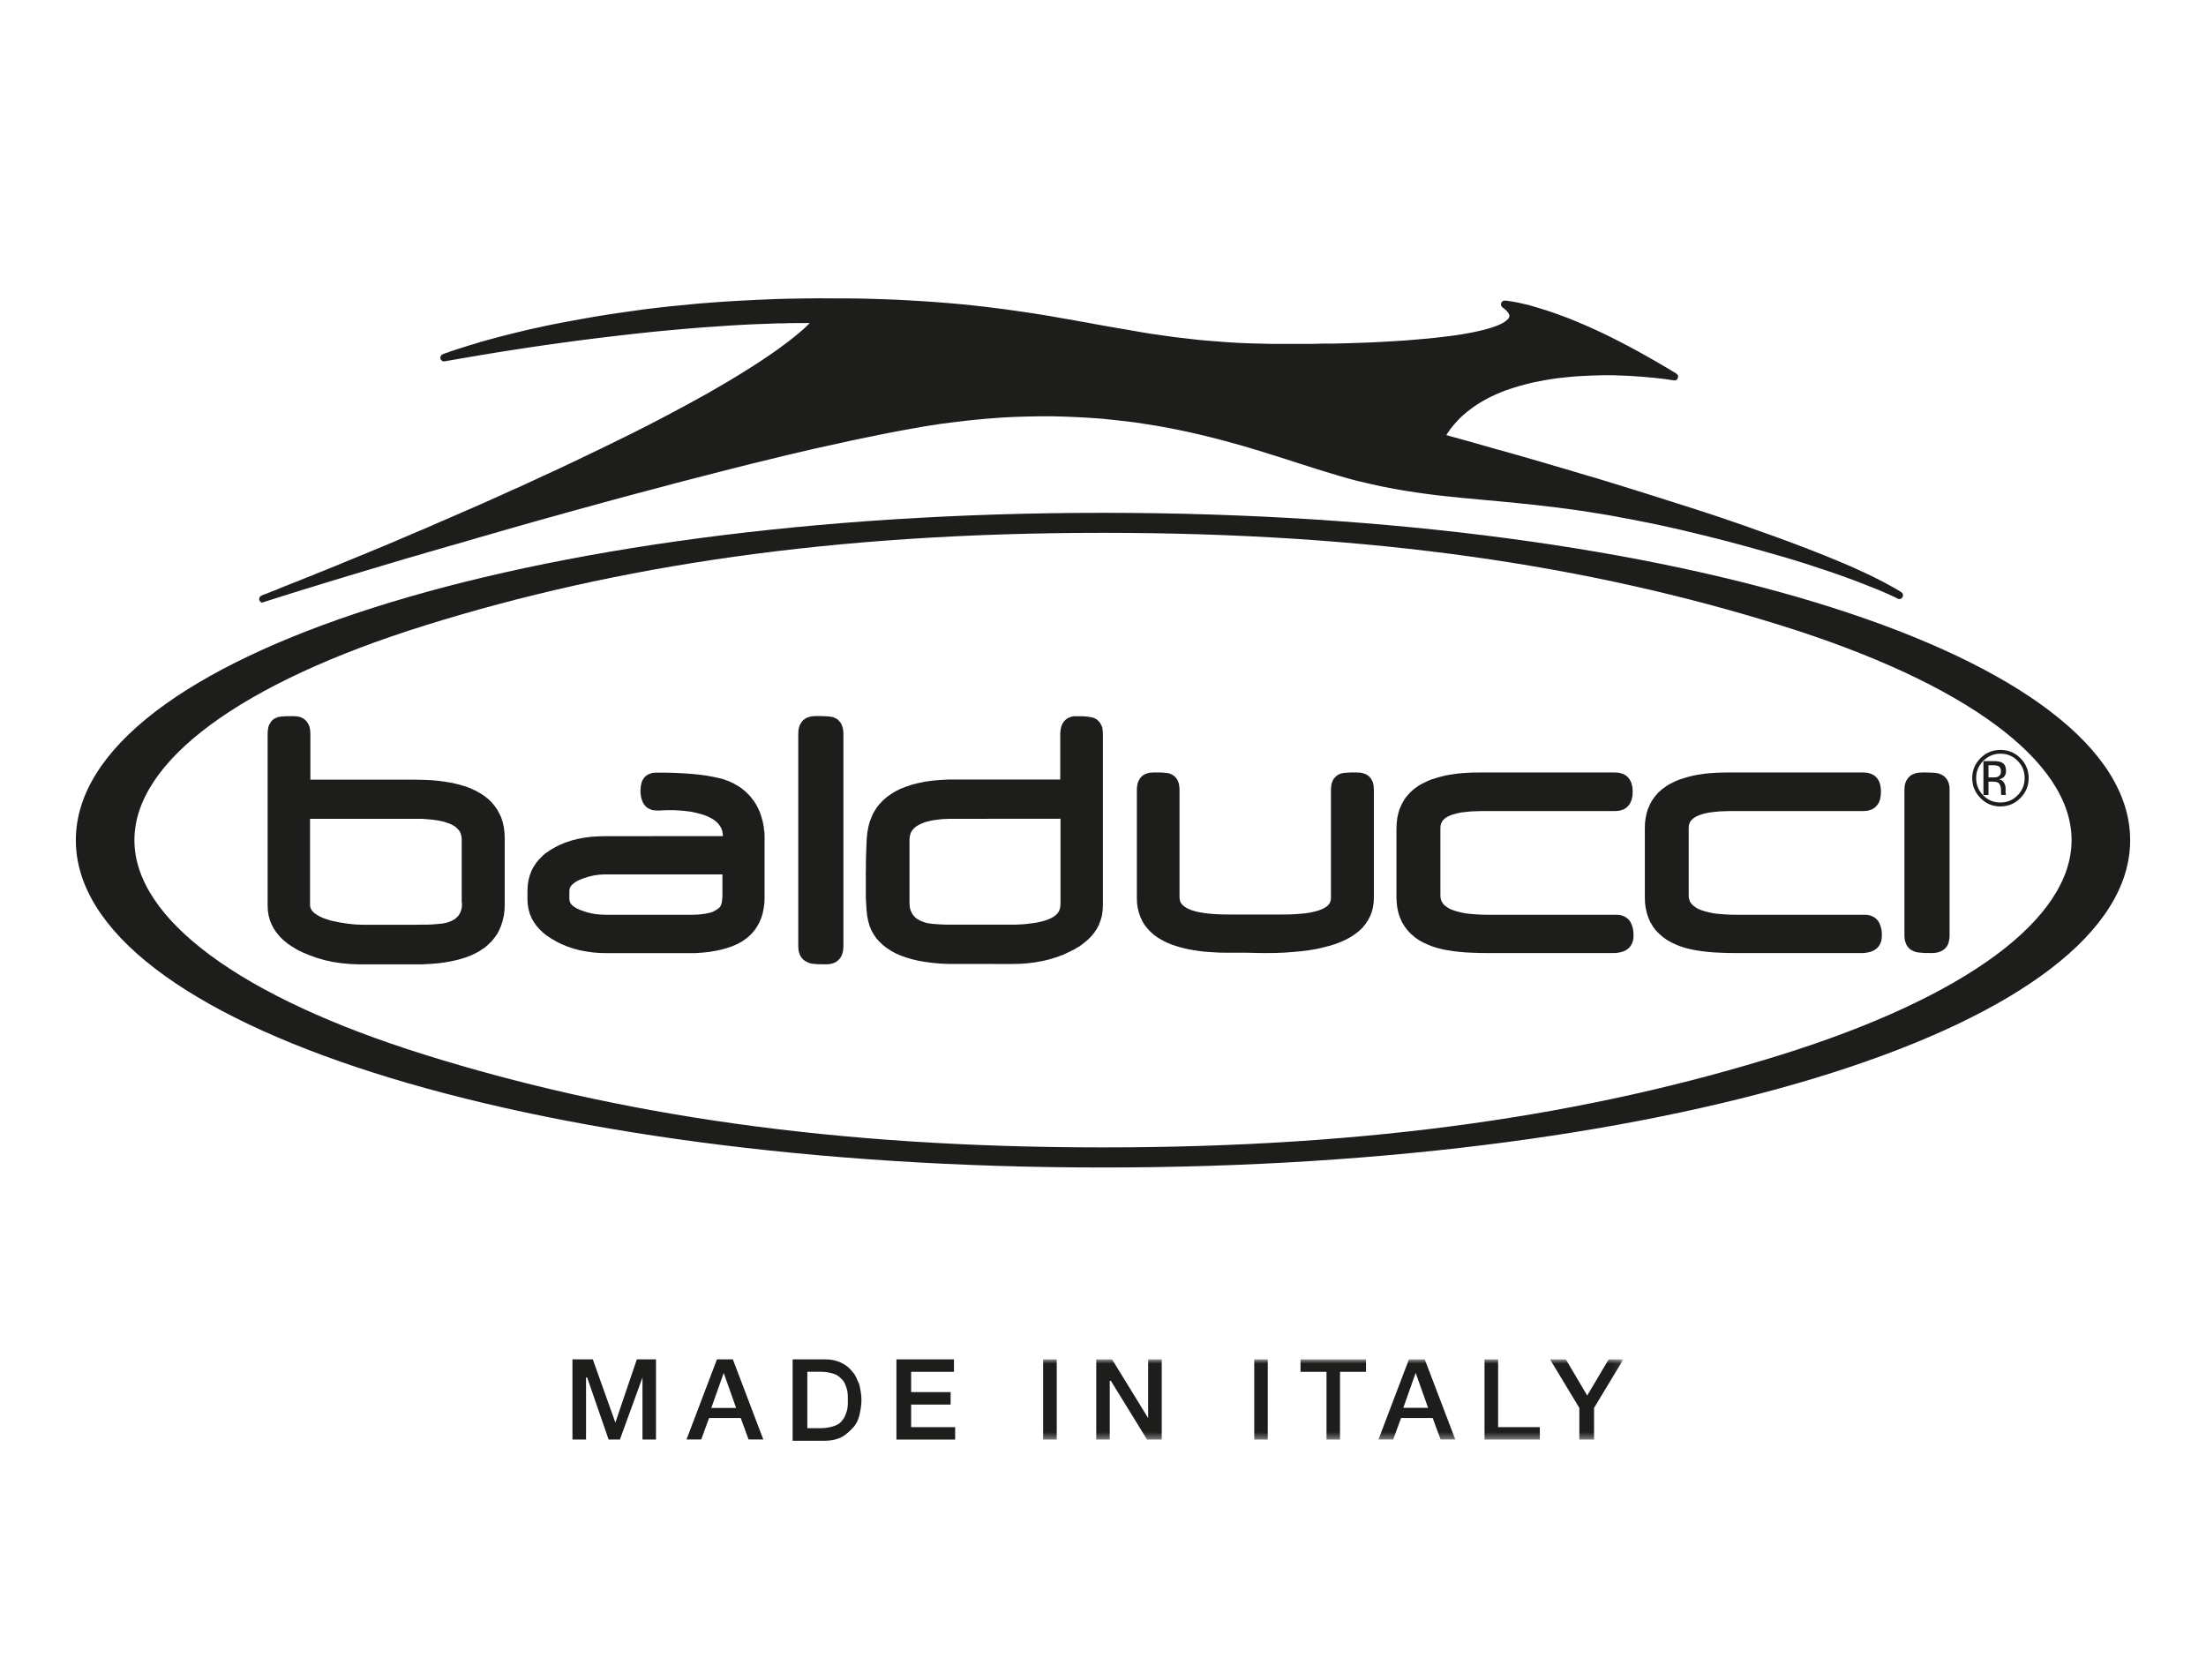 <?xml version="1.0" encoding="UTF-8"?><svg id="Ebene_1" xmlns="http://www.w3.org/2000/svg" xmlns:xlink="http://www.w3.org/1999/xlink" viewBox="0 0 258 196.5"><defs><style>.cls-1{fill:#fff;}.cls-1,.cls-2{fill-rule:evenodd;}.cls-3{mask:url(#mask-2-3);}.cls-4{mask:url(#mask-3);}.cls-5{mask:url(#mask-5);}.cls-2{fill:#1d1d1b;}.cls-6{mask:url(#mask-4);}.cls-7{mask:url(#mask-6);}.cls-8{mask:url(#mask-1);}.cls-9{mask:url(#mask);}</style><mask id="mask" x="66.95" y="158.99" width="122.91" height="9.51" maskUnits="userSpaceOnUse"><g id="mask-2"><polygon id="path-1" class="cls-1" points="66.95 168.5 189.86 168.5 189.86 158.99 66.95 158.99 66.95 168.5"/></g></mask><mask id="mask-1" x="66.95" y="158.99" width="122.91" height="9.51" maskUnits="userSpaceOnUse"><g id="mask-2-2"><polygon id="path-1-2" class="cls-1" points="66.95 168.5 189.86 168.5 189.86 158.99 66.95 158.99 66.95 168.5"/></g></mask><mask id="mask-2-3" x="66.95" y="158.99" width="122.91" height="9.51" maskUnits="userSpaceOnUse"><g id="mask-2-4"><polygon id="path-1-3" class="cls-1" points="66.95 168.5 189.86 168.5 189.86 158.99 66.95 158.99 66.95 168.5"/></g></mask><mask id="mask-3" x="66.95" y="158.99" width="122.91" height="9.51" maskUnits="userSpaceOnUse"><g id="mask-2-5"><polygon id="path-1-4" class="cls-1" points="66.95 168.5 189.86 168.5 189.86 158.99 66.95 158.99 66.95 168.5"/></g></mask><mask id="mask-4" x="66.95" y="158.99" width="122.91" height="9.51" maskUnits="userSpaceOnUse"><g id="mask-2-6"><polygon id="path-1-5" class="cls-1" points="66.95 168.5 189.86 168.5 189.86 158.99 66.95 158.99 66.95 168.5"/></g></mask><mask id="mask-5" x="66.95" y="158.99" width="122.91" height="9.51" maskUnits="userSpaceOnUse"><g id="mask-2-7"><polygon id="path-1-6" class="cls-1" points="66.95 168.5 189.86 168.5 189.86 158.99 66.95 158.99 66.95 168.5"/></g></mask><mask id="mask-6" x="66.95" y="158.99" width="122.91" height="9.51" maskUnits="userSpaceOnUse"><g id="mask-2-8"><polygon id="path-1-7" class="cls-1" points="66.95 168.5 189.86 168.5 189.86 158.99 66.95 158.99 66.95 168.5"/></g></mask></defs><g id="Page-1"><g id="Desktop-HD-Copy-2"><g id="Group-4"><g id="Page-1-2"><polygon id="Fill-1" class="cls-2" points="74.48 158.99 71.97 166.39 69.33 158.99 66.95 158.99 66.95 168.37 68.54 168.37 68.54 161.11 68.67 161.11 71.18 168.37 72.5 168.37 75.14 161.11 75.14 168.37 76.72 168.37 76.72 158.99 74.48 158.99"/><path id="Fill-2" class="cls-2" d="m83.85,158.99l-3.56,9.37h1.72l.92-2.51h3.7l.92,2.51h1.72l-3.56-9.37h-1.85Zm.79,1.59l1.45,4.09h-2.9l1.45-4.09Z"/><g id="Group-15"><path id="Fill-3" class="cls-2" d="m92.7,158.99h3.83c.66,0,1.32.13,1.85.4.53.26.92.53,1.32,1.06.4.4.53.92.79,1.45.13.53.26,1.19.26,1.85s-.13,1.32-.26,1.85c-.13.53-.4,1.06-.79,1.45-.4.4-.79.79-1.32,1.06-.53.26-1.19.4-1.85.4h-3.83v-9.51Zm1.72,8.05h1.58c.66,0,1.19-.13,1.58-.26.4-.13.79-.4.92-.66.26-.26.4-.66.53-1.06.13-.4.13-.79.13-1.32s0-.92-.13-1.32c-.13-.4-.26-.79-.53-1.06-.26-.26-.53-.53-.92-.66-.4-.13-.92-.26-1.58-.26h-1.58v6.6Z"/><polygon id="Fill-5" class="cls-2" points="104.84 158.99 104.84 168.37 111.71 168.37 111.71 166.92 106.56 166.92 106.56 164.28 111.18 164.28 111.18 162.82 106.56 162.82 106.56 160.45 111.57 160.45 111.57 158.99 104.84 158.99"/><g class="cls-9"><polygon id="Fill-7" class="cls-2" points="122 168.37 123.59 168.37 123.59 158.99 122 158.99 122 168.37"/></g><g class="cls-8"><polygon id="Fill-9" class="cls-2" points="134.28 158.99 134.28 165.86 130.06 158.99 128.21 158.99 128.21 168.37 129.79 168.37 129.79 161.5 129.92 161.5 134.15 168.37 135.87 168.37 135.87 158.99 134.28 158.99"/></g><g class="cls-3"><polygon id="Fill-10" class="cls-2" points="146.69 168.37 148.27 168.37 148.27 158.99 146.69 158.99 146.69 168.37"/></g><g class="cls-4"><polygon id="Fill-11" class="cls-2" points="152.1 158.99 152.1 160.45 155.14 160.45 155.14 168.37 156.72 168.37 156.72 160.45 159.76 160.45 159.76 158.99 152.1 158.99"/></g><g class="cls-6"><path id="Fill-12" class="cls-2" d="m164.78,158.99l-3.56,9.37h1.72l.92-2.51h3.7l.92,2.51h1.72l-3.57-9.37h-1.85Zm.79,1.58h0l1.45,4.09h-2.9l1.45-4.09Z"/></g><g class="cls-5"><polygon id="Fill-13" class="cls-2" points="173.62 158.99 173.62 168.37 180.09 168.37 180.09 166.92 175.21 166.92 175.21 158.99 173.62 158.99"/></g><g class="cls-7"><polygon id="Fill-14" class="cls-2" points="188.14 158.99 185.63 163.22 183.13 158.99 181.28 158.99 184.71 164.67 184.71 168.37 186.43 168.37 186.43 164.67 189.86 158.99 188.14 158.99"/></g></g></g><g id="Page-1-3"><path id="Fill-1-2" class="cls-2" d="m129,59.98c-67.37,0-120.13,16.82-120.13,38.29s52.77,38.28,120.13,38.28,120.13-16.82,120.13-38.28-52.77-38.29-120.13-38.29m79.26,63.4c-22.36,6.98-47.6,10.82-79.26,10.82s-56.9-3.84-79.26-10.82c-21.62-6.74-34.02-15.9-34.02-25.12s12.4-18.38,34.02-25.12c22.36-6.98,47.6-10.82,79.26-10.82s56.9,3.84,79.26,10.82c21.62,6.74,34.02,15.9,34.02,25.12s-12.4,18.37-34.02,25.12"/><path id="Fill-3-2" class="cls-2" d="m59.01,97.43l-.07-.58v-.03s-.12-.55-.12-.55v-.03s-.17-.52-.17-.52v-.03s-.22-.49-.22-.49l-.02-.03-.25-.46-.02-.03-.3-.43-.02-.03-.34-.4-.03-.03-.39-.37-.03-.02-.43-.34-.03-.02-.48-.31h-.02s-.53-.3-.53-.3h-.03s-.57-.27-.57-.27h-.02s-.61-.22-.61-.22h-.02s-.67-.2-.67-.2h-.02s-.7-.17-.7-.17h-.02l-.76-.13h-.01s-.79-.11-.79-.11h-.01l-.85-.08h-.02l-.89-.04h0l-.94-.02h-12.31v-5.35l-.02-.37v-.04s-.06-.32-.06-.32v-.06s-.11-.27-.11-.27l-.03-.06-.14-.24-.05-.06-.17-.19-.06-.05-.21-.16-.08-.04-.26-.11-.06-.02-.29-.06h-.06s-.34-.03-.34-.03h-.82s-.31.03-.31.03h-.27s-.03.01-.03.01l-.2.03h-.01s-.15.03-.15.03h-.06s-.12.06-.12.06l-.25.11-.08.04-.19.15-.06.06-.15.19-.03.05-.13.22-.04.07-.08.27v.04s-.06.3-.06.3v.06s-.02.35-.02.35v20.08l.03.56v.04s.08.52.08.52v.04s.15.51.15.51v.03s.19.48.19.48l.02.04.24.46.02.03.29.44.03.03.35.42.02.03.4.4.03.02.45.37.02.02.51.35h.02s.56.35.56.35l.03.02.63.31.88.37h.02s.89.32.89.32h.02s.91.26.91.26h.02s.94.2.94.2h.02l.96.14h.03s.98.09.98.09h.02l1.01.03h7.48s.01-.01.01-.01l.89-.05h0l.84-.07h.02l.8-.11h.01s.75-.14.75-.14h.02l.71-.17h.01s.66-.2.66-.2h.03s.62-.23.62-.23h.03s.57-.27.57-.27h.02s.52-.29.52-.29l.03-.02.48-.32h.03s.43-.36.43-.36l.02-.03.39-.37.03-.03.34-.41.02-.02.3-.43.03-.04.25-.47v-.03s.22-.49.22-.49v-.04s.17-.53.17-.53v-.03s.13-.55.13-.55v-.03s.08-.59.08-.59v-.03l.02-.62v-7.73l-.02-.61v-.03Zm-4.97,8.2l-.02.39-.05.32-.1.3-.13.27-.14.2-.22.23-.23.18-.28.16-.33.14-.39.12-.22.04-.29.05h0s-.35.03-.35.03l-.42.04-.47.03-.53.02h-.61s-.65.01-.65.01h-6.05l-.97-.03-.95-.1-.95-.15-.96-.2-.5-.16-.45-.15-.38-.18-.31-.17-.29-.2-.2-.18-.16-.2-.1-.19-.05-.16-.03-.25v-10.07h13.1s.67.05.67.05l.63.06.56.08.52.11.46.13.4.14.35.17.27.16.26.23.19.21.14.21.09.23.07.3.03.3v7.46Z"/><path id="Fill-5-2" class="cls-2" d="m89.37,97.21l-.05-.51v-.03s-.1-.5-.1-.5v-.03s-.14-.49-.14-.49v-.02s-.16-.48-.16-.48v-.03s-.21-.47-.21-.47v-.02s-.24-.45-.24-.45v-.03s-.28-.43-.28-.43l-.02-.03-.31-.4v-.02s-.35-.38-.35-.38l-.02-.02-.38-.36-.03-.02-.41-.33-.03-.02-.45-.29h-.02s-.48-.28-.48-.28h-.03s-.51-.24-.51-.24h-.03s-.57-.21-.57-.21l-.57-.14h-.01s-.6-.13-.6-.13h-.01l-.65-.12h-.01s-.7-.1-.7-.1h0l-.75-.08h0l-.79-.07h-.01l-.84-.05h0l-.88-.04h0l-.94-.02h-.99s-.34.01-.34.01h-.05s-.28.07-.28.07l-.06.02-.25.1-.07.04-.2.14-.06.05-.17.18-.04.06-.14.23-.03.06-.1.27v.06s-.07.31-.07.31v.04s-.03.36-.03.36v.42s.01.03.01.03l.05.35v.03s.08.31.08.31l.02.05.11.27.02.05.14.23.05.06.17.18.05.05.21.15.07.03.23.1.06.03.26.06h.06s.31.03.31.03h.14s.09-.01.09-.01h.14s0,0,0,0h.17s.18-.02.18-.02h.23s.25-.01.25-.01h.87s.33.02.33.02l.34.02.35.03.36.04.35.04.36.06.35.08.35.08.35.1.31.09h0s.33.13.33.13l.27.12.3.16.26.16.21.16.24.22.15.18.18.26.1.2.1.28.05.29.03.31h0s-13.72.01-13.72.01l-.84.02h-.02l-.8.05h-.02l-.77.1h-.02s-.73.14-.73.14h-.02s-.7.18-.7.18h-.02s-.66.22-.66.22h-.03s-.62.26-.62.26h-.02s-.6.3-.6.3l-.54.31-.03.02-.48.33h-.03s-.43.37-.43.37l-.02.03-.38.38-.03.03-.33.41-.02.03-.28.43-.03.04-.23.46v.03s-.19.49-.19.49v.04s-.14.51-.14.51v.03l-.08.54v.03s-.03.58-.03.58v1.05l.03.54v.03s.09.51.09.51v.04s.14.49.14.49v.04s.2.46.2.46v.03s.25.44.25.44l.03.04.29.42.02.03.35.4.03.03.4.38.02.02.45.36h.03s.51.35.51.35h.02s.57.33.57.33l.62.31h.03s.64.27.64.27h.02s.67.23.67.23h.02s.7.19.7.19h.03s.72.14.72.14h.02s.76.11.76.11h.02l.78.06h.02l.81.02h10.36s.01-.01.01-.01l.79-.05h.01l.75-.08h.02s.71-.12.71-.12h.02l.66-.14h.02s.62-.18.62-.18h.02s.58-.2.58-.2h.03s.54-.24.54-.24h.03s.49-.27.49-.27h.03s.44-.3.44-.3l.03-.02.41-.32.03-.03.36-.36.03-.03.32-.38.02-.03.27-.42.02-.03.24-.44v-.03s.21-.47.21-.47v-.03s.16-.51.16-.51v-.03s.11-.54.11-.54v-.03s.08-.57.08-.57v-.03l.02-.6v-7.23l-.02-.53v-.02Zm-4.9,7.78l-.02.29-.03.25-.05.2-.05.14-.06.12-.05.08-.1.11-.09.07-.15.11-.14.08-.17.1-.24.12-.24.08-.3.07-.36.07-.41.05-.45.04-.5.02h-.55s-9.66,0-9.66,0l-.6-.02-.56-.05-.52-.09-.49-.12-.48-.16-.42-.15-.34-.16-.28-.17-.23-.18-.16-.18-.09-.15-.06-.18-.03-.23v-.96l.03-.24.06-.16.09-.15.16-.18.22-.19.27-.18.34-.17.4-.16.66-.22.65-.15.64-.09.63-.03h13.75s0,2.4,0,2.4v.33Z"/><polygon id="Fill-7-2" class="cls-2" points="98.61 85.41 98.56 85.11 98.54 85.07 98.45 84.81 98.43 84.74 98.3 84.52 98.25 84.46 98.08 84.27 98.03 84.21 97.83 84.06 97.75 84.02 97.49 83.9 97.3 83.85 97.25 83.84 97.02 83.81 96.99 83.8 96.71 83.78 96.7 83.78 96.34 83.76 96.32 83.76 95.9 83.75 95.4 83.75 95.04 83.77 94.98 83.77 94.67 83.84 94.61 83.86 94.34 83.96 94.26 84.01 94.04 84.15 93.97 84.2 93.79 84.39 93.75 84.46 93.6 84.69 93.56 84.75 93.46 85.03 93.45 85.09 93.38 85.41 93.38 85.45 93.36 85.81 93.36 110.67 93.38 111.01 93.38 111.05 93.44 111.35 93.45 111.41 93.55 111.67 93.57 111.72 93.7 111.95 93.75 112.02 93.92 112.21 93.97 112.25 94.18 112.41 94.25 112.44 94.5 112.57 94.61 112.62 94.67 112.64 94.84 112.68 94.89 112.7 95.1 112.73 95.11 112.73 95.38 112.75 95.4 112.75 95.73 112.78 95.75 112.78 96.13 112.78 96.59 112.79 96.96 112.77 97.02 112.76 97.32 112.7 97.38 112.68 97.66 112.57 97.74 112.53 97.96 112.37 98.02 112.32 98.2 112.13 98.25 112.07 98.39 111.84 98.43 111.78 98.53 111.49 98.55 111.43 98.61 111.12 98.61 111.07 98.64 110.7 98.64 85.82 98.62 85.47 98.61 85.41"/><path id="Fill-9-2" class="cls-2" d="m128.97,85.47l-.05-.3v-.06s-.1-.26-.1-.26l-.03-.06-.13-.23-.04-.06-.16-.18-.05-.05-.19-.15-.06-.04-.27-.13-.41-.09h-.03s-.43-.06-.43-.06h-.02l-.48-.03h-.57s-.35,0-.35,0h-.06s-.28.07-.28.07l-.06.02-.26.11-.08.04-.21.15-.06.05-.17.19-.05.06-.14.24-.03.06-.1.27v.06s-.07.32-.07.32v.04s-.03.37-.03.37v5.35h-13.21s-.01.01-.01.01l-.89.05h-.01l-.85.08h-.01l-.8.11h-.02s-.76.16-.76.16h-.02s-.71.18-.71.18h-.02s-.66.23-.66.23h-.02l-.62.24h-.03s-.57.3-.57.3h-.03s-.52.32-.52.32l-.03.02-.48.34-.02.02-.43.37-.03.03-.38.41-.03.02-.34.44-.02.04-.29.47-.02.03-.24.51v.03s-.22.54-.22.54v.03s-.16.58-.16.58v.03s-.11.6-.11.6v.03s-.07.65-.07.65l-.03.66-.03.7h0s-.02.75-.02.75l-.02.8v.85s-.01,0-.01,0v.9s0,1.62,0,1.62v.61s.03.55.03.55v.02l.03.5.03.46.06.58v.04s.11.55.11.55v.03s.15.52.15.52v.05s.21.49.21.49v.03s.26.47.26.47l.02.03.29.43.03.04.34.4.03.02.39.37.03.03.44.34.03.02.48.31.02.02.53.28.03.02.58.25h.02s.62.23.62.23h.03s.67.2.67.2h.02s.72.17.72.17h.01l.76.13h.01s.82.11.82.11h.01l.86.08h.02l.91.04h.97s6.46.01,6.46.01l.94-.02h.02l.9-.06h.01l.86-.11h.02s.83-.15.83-.15h.02l.8-.19h.02s.76-.24.76-.24h.02s.73-.27.73-.27h.03s.7-.33.7-.33l.61-.3h.02s.56-.34.56-.34h.03s.51-.37.51-.37l.02-.02.45-.37.03-.02.4-.4.03-.03.34-.41.02-.03.3-.44.02-.03.24-.46v-.04s.2-.49.2-.49v-.03s.15-.51.15-.51v-.04s.08-.53.08-.53v-.03s.03-.56.03-.56v-20.11l-.02-.34v-.04Zm-4.95,20.37l-.03.32-.06.21-.1.24-.12.17-.21.23-.24.18-.3.18-.35.16-.41.14-.46.13-.51.11-.57.08-.62.08-.67.05-.73.03h-.78s-6.09,0-6.09,0h-.64s-.6-.01-.6-.01l-.52-.02-.48-.03-.41-.03-.36-.05h0s-.29-.04-.29-.04l-.24-.06-.37-.13-.32-.14-.29-.17-.22-.18-.21-.23h-.01s-.14-.22-.14-.22l-.14-.29-.09-.26-.05-.32-.02-.36v-7.47l.03-.28.07-.3.09-.23.14-.23.19-.22.24-.2.28-.18.35-.17.4-.16.45-.12.51-.11.56-.08.62-.06.67-.03h.72s12.34-.01,12.34-.01v10.03Z"/><polygon id="Fill-11-2" class="cls-2" points="160.66 91.97 160.6 91.66 160.59 91.59 160.49 91.33 160.45 91.27 160.32 91.04 160.27 90.98 160.1 90.8 160.05 90.75 159.83 90.6 159.75 90.56 159.5 90.46 159.43 90.44 159.14 90.37 159.09 90.37 158.74 90.35 158.3 90.35 157.92 90.35 157.92 90.35 157.6 90.37 157.59 90.37 157.33 90.39 157.31 90.39 157.1 90.41 157.08 90.42 156.93 90.45 156.87 90.46 156.75 90.5 156.5 90.62 156.44 90.66 156.24 90.8 156.19 90.86 156.03 91.04 155.98 91.1 155.86 91.32 155.84 91.37 155.75 91.62 155.73 91.68 155.69 91.98 155.68 92.02 155.66 92.35 155.66 105.04 155.63 105.31 155.57 105.5 155.49 105.67 155.31 105.89 155.15 106.03 154.88 106.2 154.57 106.35 154.21 106.49 153.78 106.61 153.29 106.72 152.75 106.81 152.16 106.87 151.51 106.92 150.8 106.95 150.04 106.96 143.69 106.96 142.91 106.95 142.19 106.92 141.52 106.87 140.91 106.8 140.36 106.71 139.87 106.61 139.43 106.48 139.06 106.33 138.75 106.18 138.48 106 138.3 105.84 138.13 105.63 138.04 105.47 137.98 105.24 137.95 104.99 137.95 92.35 137.93 92.02 137.92 91.98 137.88 91.68 137.86 91.62 137.77 91.37 137.75 91.32 137.63 91.1 137.59 91.05 137.44 90.86 137.37 90.8 137.18 90.66 137.12 90.63 136.87 90.5 136.75 90.46 136.69 90.45 136.54 90.42 136.53 90.41 136.32 90.39 136.3 90.39 136.03 90.37 136.02 90.37 135.71 90.35 135.7 90.35 135.33 90.35 134.89 90.35 134.55 90.37 134.49 90.37 134.21 90.44 134.14 90.46 133.89 90.56 133.81 90.6 133.6 90.75 133.54 90.8 133.37 90.98 133.33 91.04 133.19 91.27 133.16 91.33 133.06 91.6 133.04 91.66 132.99 91.97 132.98 92.01 132.96 92.37 132.96 105 132.98 105.58 132.98 105.61 133.05 106.14 133.06 106.18 133.18 106.69 133.19 106.72 133.36 107.21 133.37 107.24 133.58 107.69 133.59 107.73 133.85 108.15 133.88 108.19 134.18 108.58 134.21 108.61 134.56 108.99 134.59 109.01 134.98 109.36 135.01 109.38 135.46 109.7 135.49 109.71 135.98 110 136.01 110.02 136.55 110.28 136.57 110.28 137.15 110.52 137.18 110.53 137.82 110.73 137.83 110.74 138.52 110.92 138.54 110.92 139.26 111.08 139.28 111.08 140.06 111.2 140.07 111.21 140.89 111.31 140.91 111.31 141.78 111.37 141.79 111.37 142.71 111.42 142.71 111.42 143.68 111.43 145.83 111.43 147.1 111.46 147.99 111.47 149.1 111.46 149.1 111.46 150.15 111.42 150.16 111.42 151.15 111.35 151.16 111.35 152.1 111.26 152.11 111.26 153 111.16 153.02 111.15 153.86 111.01 153.87 111.01 154.66 110.84 154.68 110.83 155.42 110.64 155.44 110.64 156.12 110.43 156.15 110.42 156.78 110.18 156.8 110.17 157.39 109.91 157.42 109.89 157.95 109.6 157.97 109.59 158.45 109.27 158.48 109.25 158.92 108.91 158.95 108.88 159.33 108.52 159.36 108.49 159.68 108.09 159.7 108.07 159.98 107.65 160 107.62 160.23 107.17 160.25 107.14 160.43 106.67 160.44 106.63 160.57 106.14 160.57 106.1 160.65 105.58 160.66 105.55 160.68 104.99 160.68 92.37 160.66 92.01 160.66 91.97"/><polygon id="Fill-13-2" class="cls-2" points="191.03 108.99 190.98 108.64 190.97 108.6 190.88 108.29 190.87 108.24 190.75 107.97 190.73 107.92 190.59 107.69 190.54 107.63 190.36 107.44 190.3 107.4 190.09 107.25 190.02 107.21 189.77 107.11 189.71 107.08 189.43 107.02 189.37 107.01 189.04 106.99 174.08 106.99 173.32 106.98 172.62 106.94 171.96 106.89 171.37 106.82 170.83 106.71 170.35 106.59 169.93 106.45 169.56 106.3 169.26 106.12 168.99 105.92 168.98 105.91 168.79 105.72 168.79 105.71 168.66 105.52 168.55 105.31 168.48 105.02 168.48 105.01 168.46 104.74 168.46 96.78 168.49 96.5 168.54 96.32 168.65 96.09 168.79 95.9 168.99 95.72 169.24 95.55 169.55 95.4 169.92 95.26 170.35 95.14 170.83 95.04 171.38 94.97 171.98 94.91 172.64 94.88 173.35 94.86 188.88 94.86 189.21 94.84 189.26 94.84 189.54 94.78 189.61 94.76 189.87 94.67 189.94 94.64 190.16 94.5 190.22 94.45 190.4 94.28 190.45 94.23 190.6 94.03 190.64 93.97 190.75 93.72 190.78 93.67 190.86 93.39 190.87 93.35 190.93 93.03 190.93 92.98 190.95 92.6 190.93 92.22 190.93 92.18 190.87 91.86 190.86 91.82 190.78 91.53 190.75 91.49 190.64 91.24 190.6 91.18 190.45 90.97 190.4 90.92 190.22 90.75 190.15 90.7 189.93 90.57 189.87 90.54 189.61 90.45 189.54 90.43 189.26 90.37 189.21 90.37 188.88 90.35 173.04 90.35 172.12 90.36 172.11 90.36 171.24 90.41 171.23 90.41 170.41 90.48 170.39 90.49 169.62 90.6 169.6 90.6 168.88 90.74 168.87 90.75 168.18 90.92 168.16 90.93 167.53 91.13 167.5 91.13 166.92 91.36 166.9 91.38 166.36 91.64 166.33 91.65 165.84 91.94 165.81 91.97 165.36 92.29 165.34 92.31 164.94 92.67 164.91 92.7 164.56 93.09 164.54 93.11 164.23 93.53 164.21 93.57 163.96 94.02 163.94 94.05 163.73 94.53 163.71 94.56 163.55 95.07 163.54 95.11 163.42 95.65 163.42 95.68 163.35 96.26 163.35 96.28 163.32 96.89 163.32 104.94 163.35 105.57 163.35 105.61 163.42 106.19 163.43 106.21 163.55 106.77 163.56 106.8 163.73 107.32 163.75 107.35 163.96 107.84 163.98 107.88 164.26 108.33 164.28 108.37 164.6 108.79 164.63 108.82 164.99 109.21 165.02 109.23 165.44 109.59 165.46 109.62 165.93 109.94 165.96 109.96 166.47 110.25 166.5 110.26 167.08 110.52 167.53 110.7 167.55 110.7 168.03 110.86 168.06 110.87 168.61 111 168.62 111.01 169.22 111.13 169.24 111.13 169.88 111.23 169.9 111.24 170.6 111.32 170.6 111.32 171.35 111.39 171.36 111.39 172.17 111.43 172.18 111.43 173.03 111.46 173.05 111.46 173.95 111.47 188.64 111.47 189.04 111.46 189.09 111.45 189.43 111.39 189.47 111.39 189.77 111.3 189.83 111.28 190.1 111.17 190.16 111.13 190.38 110.98 190.44 110.94 190.62 110.75 190.66 110.7 190.8 110.48 190.83 110.42 190.94 110.17 190.96 110.1 191.02 109.82 191.03 109.77 191.05 109.44 191.05 109.42 191.03 109.02 191.03 108.99"/><polygon id="Fill-15" class="cls-2" points="227.99 91.97 227.93 91.69 227.92 91.64 227.83 91.39 227.8 91.33 227.67 91.11 227.62 91.05 227.46 90.88 227.41 90.82 227.21 90.68 227.14 90.64 226.89 90.53 226.77 90.48 226.71 90.46 226.55 90.43 226.51 90.42 226.29 90.39 226.27 90.39 225.99 90.37 225.98 90.37 225.66 90.36 225.27 90.35 224.8 90.35 224.44 90.37 224.38 90.37 224.07 90.43 224 90.45 223.73 90.56 223.65 90.59 223.42 90.73 223.36 90.79 223.17 90.97 223.13 91.03 222.98 91.26 222.95 91.31 222.84 91.58 222.82 91.64 222.76 91.95 222.75 91.99 222.73 92.35 222.73 109.41 222.75 109.75 222.75 109.8 222.81 110.1 222.83 110.14 222.92 110.39 222.94 110.45 223.06 110.67 223.11 110.72 223.27 110.91 223.33 110.97 223.53 111.11 223.59 111.14 223.83 111.26 223.95 111.31 224.01 111.33 224.17 111.37 224.22 111.38 224.44 111.41 224.45 111.41 224.73 111.43 224.74 111.43 225.07 111.46 225.09 111.46 225.48 111.46 225.94 111.47 226.3 111.45 226.36 111.44 226.68 111.38 226.75 111.36 227.02 111.25 227.09 111.22 227.32 111.07 227.39 111.02 227.58 110.83 227.63 110.77 227.78 110.54 227.81 110.48 227.91 110.2 227.92 110.14 227.98 109.83 227.99 109.79 228.01 109.41 228.01 92.35 228 92.03 227.99 91.97"/><polygon id="Fill-17" class="cls-2" points="220.08 108.99 220.03 108.64 220.01 108.6 219.93 108.29 219.91 108.24 219.8 107.97 219.78 107.92 219.63 107.69 219.58 107.63 219.4 107.44 219.35 107.4 219.13 107.25 219.06 107.21 218.82 107.11 218.75 107.08 218.47 107.02 218.42 107.01 218.09 106.99 203.12 106.99 202.36 106.98 201.65 106.94 201 106.89 200.41 106.82 199.87 106.71 199.4 106.59 198.96 106.45 198.6 106.3 198.32 106.13 198.03 105.92 198.02 105.91 197.85 105.74 197.69 105.52 197.59 105.29 197.52 105.02 197.52 105.01 197.5 104.74 197.5 96.78 197.53 96.5 197.58 96.32 197.69 96.09 197.84 95.9 198.04 95.72 198.29 95.55 198.6 95.4 198.96 95.26 199.39 95.14 199.87 95.04 200.41 94.97 201.02 94.91 201.68 94.88 202.4 94.86 217.92 94.86 218.26 94.84 218.3 94.84 218.59 94.78 218.65 94.76 218.91 94.67 218.98 94.64 219.2 94.5 219.26 94.45 219.45 94.28 219.49 94.23 219.64 94.02 219.68 93.98 219.8 93.73 219.82 93.67 219.91 93.39 219.91 93.34 219.96 93.02 219.97 92.98 219.98 92.6 219.97 92.22 219.96 92.18 219.91 91.86 219.91 91.82 219.82 91.53 219.8 91.48 219.68 91.23 219.65 91.19 219.5 90.97 219.45 90.92 219.26 90.75 219.2 90.7 218.97 90.57 218.91 90.54 218.65 90.45 218.59 90.43 218.3 90.37 218.26 90.37 217.92 90.35 202.08 90.35 201.17 90.36 201.15 90.36 200.28 90.41 200.27 90.41 199.45 90.48 199.43 90.49 198.66 90.6 198.64 90.6 197.91 90.74 197.89 90.75 197.22 90.92 197.2 90.93 196.57 91.13 196.55 91.13 195.96 91.36 195.93 91.38 195.4 91.64 195.37 91.65 194.88 91.94 194.85 91.97 194.41 92.29 194.38 92.31 193.98 92.67 193.94 92.7 193.6 93.09 193.58 93.11 193.28 93.53 193.25 93.57 192.99 94.02 192.98 94.06 192.77 94.53 192.75 94.56 192.59 95.07 192.58 95.11 192.47 95.65 192.46 95.68 192.39 96.26 192.39 96.28 192.37 96.89 192.37 104.94 192.39 105.57 192.39 105.61 192.47 106.19 192.48 106.21 192.6 106.77 192.6 106.8 192.78 107.32 192.79 107.35 193 107.84 193.03 107.88 193.3 108.33 193.32 108.37 193.63 108.79 193.66 108.82 194.04 109.21 194.06 109.23 194.48 109.59 194.51 109.62 194.97 109.94 195 109.96 195.51 110.25 195.54 110.26 196.11 110.52 196.56 110.7 196.58 110.7 197.07 110.86 197.1 110.87 197.64 111 197.66 111.01 198.25 111.13 198.27 111.13 198.92 111.23 198.93 111.24 199.63 111.32 199.64 111.32 200.39 111.39 200.4 111.39 201.21 111.43 201.22 111.43 202.07 111.46 202.08 111.46 202.99 111.47 217.69 111.47 218.08 111.46 218.13 111.45 218.47 111.39 218.51 111.39 218.82 111.3 218.87 111.28 219.14 111.17 219.2 111.13 219.43 110.98 219.48 110.94 219.66 110.75 219.7 110.7 219.85 110.48 219.88 110.42 219.98 110.17 220.01 110.1 220.06 109.82 220.07 109.77 220.09 109.44 220.09 109.42 220.08 109.02 220.08 108.99"/><path id="Fill-19" class="cls-2" d="m30.39,70.54s.1,0,.14-.02h.03s.04-.02.04-.02l.06-.02.13-.04.17-.06.23-.07h0l.28-.09.32-.1h0l.37-.12.42-.13h0l.46-.15.5-.15h0l.55-.18.59-.18h0l.63-.2.67-.2.71-.22.75-.23.78-.24.82-.25.86-.26.88-.27.92-.27.95-.29.98-.29,1-.3,1.04-.31,1.06-.32,1.08-.32,1.1-.31h0s1.14-.34,1.14-.34l1.14-.33h0s1.17-.34,1.17-.34l1.2-.34,1.21-.35,1.23-.36,1.25-.36,1.26-.36,1.28-.37,1.3-.37,1.3-.37,1.32-.37,1.33-.37,1.33-.37,1.34-.37,1.35-.37,1.35-.37,1.36-.37,1.37-.37,1.37-.37,1.37-.36,1.37-.36,1.37-.37,1.37-.36,1.36-.35,1.36-.35h0l1.35-.35,1.35-.34,1.34-.34,1.34-.34,1.33-.32,1.31-.32,1.31-.32,1.29-.3,1.28-.3,1.27-.29,1.25-.27,1.23-.27,1.21-.27,1.2-.25,1.18-.24,1.15-.24,1.13-.22,1.11-.21,1.09-.2,1.82-.32,1.8-.28,1.75-.22,1.71-.2,1.68-.16,1.65-.13,1.61-.09,1.59-.05,1.55-.03h1.51l1.48.04,1.45.06,1.42.08,1.4.1,1.35.14,1.35.15,1.3.16,1.28.2,1.26.2,1.22.22,1.21.24,1.18.25,1.15.26,1.12.27,1.12.28,1.08.29,1.05.29,1.04.29,1.02.31,1,.3.98.31.96.3.95.3.93.3.9.29.89.28.88.28.86.27h0l.84.25.83.25h0s.81.24.81.24h0l.81.22.79.2h.01l.98.23.97.22h0s.95.2.95.2h.01l.95.18.93.17h0l.92.15h0l.92.14h0l.92.13.91.12h0s.91.11.91.11l.91.1h0l.91.09.92.1h0l.93.08.94.09.95.09h0l.95.08.98.1,1,.09,1.02.11,1.03.1,1.06.12,1.08.13,1.11.13,1.14.15,1.16.16,1.19.18,1.24.2,1.27.21,1.31.24,1.35.25,1.4.28,1.44.29,1.48.32,1.54.35,1.57.38,1.52.37,1.47.37,1.41.37,1.35.36,1.29.36,1.25.35,1.19.34,1.14.33,1.09.33,1.04.32.98.32.93.31.88.29.84.29.78.27.74.27.68.25.65.25.59.23.55.22.51.2.46.18.42.18h0l.37.16.34.15.29.13h0s.25.12.25.12l.19.09h.02s.17.08.17.08l.11.06.09.05h0l.04.02h.01s.06.04.06.04h.02s.1.03.14.03c.41.01.62-.56.23-.81l-.5-.31h-.01s-.54-.31-.54-.31h0l-.58-.32h0s-.61-.33-.61-.33h0l-.64-.32h0s-.68-.34-.68-.34h0l-.72-.34-.74-.34h0s-.76-.35-.76-.35h0l-.8-.34-.83-.35-.85-.35h0s-.88-.36-.88-.36l-.89-.35h0l-.92-.36-.94-.36-.95-.36h0l-.97-.36-.99-.36-1-.36-1.02-.36h0s-1.02-.37-1.02-.37l-1.04-.36-1.04-.36-1.05-.36h0l-1.06-.35-1.06-.35-1.07-.35-1.07-.34-1.07-.34-1.07-.34-1.06-.34h0l-1.06-.33-1.05-.33-1.05-.33h0l-1.04-.32-1.03-.32-1.02-.31-1.01-.31h0l-1-.29-.98-.29-.96-.29h0l-.95-.28-.93-.27h0s-.91-.27-.91-.27l-.89-.26-.87-.25-.84-.25-.82-.23-.78-.22h0s-.77-.22-.77-.22l-.74-.2-.7-.2-.67-.19h0l-.63-.18-.6-.17-.56-.16-.53-.15h0l-.48-.13-.45-.13h0l-.41-.11-.37-.1-.32-.09-.27-.08h0l-.09-.02.09-.15.41-.59.46-.56.48-.53.52-.5.55-.46.58-.44.6-.41.63-.37.65-.36.67-.32.69-.3.7-.27.72-.24.74-.23.74-.2.75-.19.76-.15.76-.15.77-.13.77-.11.76-.08.77-.08.75-.06.75-.04.74-.04.72-.02.72-.02h1.38s.66.03.66.03l.65.02.62.03.59.04.56.04.54.04.5.05.47.04.43.05h0l.4.04h0s.34.04.34.04h0s.32.04.32.04h0s.26.04.26.04l.23.04h.01s.18.03.18.03h0s.1.01.1.01h.08c.06.03.11.04.15.03.38-.03.56-.57.18-.81l-1.18-.71h0s-1.14-.67-1.14-.67l-1.11-.63h0l-1.07-.6h0s-1.04-.56-1.04-.56h0l-1-.52-.96-.49h0s-.93-.46-.93-.46h0l-.9-.42h0s-.86-.39-.86-.39l-.83-.36h0l-.79-.33h0s-.76-.31-.76-.31h0l-.72-.27h0l-.68-.25h0s-.65-.23-.65-.23l-.61-.2h0l-.58-.18h0l-.53-.16h0s-.5-.15-.5-.15h0l-.46-.13h0l-.43-.1h0l-.39-.09h0s-.35-.08-.35-.08h0l-.32-.06h0l-.28-.05h0l-.25-.04h-.01l-.19-.03-.17-.03h-.03s-.13-.02-.13-.02h-.08s-.06-.01-.06-.01h-.08c-.41,0-.6.52-.27.78l.27.21.25.23.13.17.1.15.06.15v.09s0,.11,0,.11l-.05.11-.06.11-.11.11-.22.18-.18.13-.31.17-.34.16-.36.14-.43.15-.47.14-.5.14-.56.13-.59.13-.64.12-.67.12-.71.11-.74.1-.79.1-.81.09-.85.09-.88.08-.92.08-.95.08-.97.06-1,.06-1.03.06-1.05.05-1.08.04-1.11.04-1.13.03-1.14.03h-1.18s-1.19.03-1.19.03h-1.21s-2.49,0-2.49,0h-1.26s-1.16-.03-1.16-.03l-1.12-.03-1.1-.04-1.06-.06-1.05-.07-1.01-.08-1-.08-.97-.09-.96-.11-.95-.11-.93-.11-.92-.13-.91-.13-.91-.13-.9-.15-.89-.15-.88-.16-.89-.15-.89-.15-.9-.16-.9-.16-.9-.17-.91-.16-.92-.17-.93-.16h0l-.94-.16-.96-.17h0l-.98-.16-1-.16h0l-1.02-.15-1.04-.15h0l-1.07-.15-1.09-.14h0s-1.12-.14-1.12-.14l-1.15-.13-1.18-.13h0l-1.21-.11-1.26-.11h0l-1.28-.1h0l-1.33-.09-1.36-.08h0l-1.41-.08h0l-1.45-.06-1.5-.05-1.54-.04h0l-1.6-.02h-1.65s-1.71-.01-1.71-.01l-1.91.02-1.87.03h0l-1.84.06h0l-1.8.08-1.75.09h0l-1.72.1-1.68.12h0l-1.64.13h0l-1.6.16-1.56.15h0l-1.52.17-1.48.18h0s-1.44.2-1.44.2h0l-1.4.2-1.35.2h0l-1.32.21-1.27.22h0l-1.23.22h0l-1.19.22-1.14.22-1.1.22h0l-1.05.23-1.01.22h0s-.96.23-.96.23l-.91.22h0l-.87.22-.82.21h0l-.78.21h0l-.73.2-.68.19h0s-.63.2-.63.2l-.58.17-.54.17h0l-.48.15-.43.14h0l-.39.13-.34.11h0s-.29.11-.29.11l-.22.08h0s-.18.05-.18.05h0s-.13.06-.13.06h-.04s-.08.05-.08.05c-.2.07-.32.29-.27.5.04.16.17.29.33.32h.17l2.11-.37,2.06-.35,2.01-.33,1.96-.31,1.91-.29,1.86-.27,1.8-.25,1.76-.24,1.71-.22,1.65-.2,1.61-.19,1.56-.18,1.49-.16,1.45-.15,1.4-.13,1.33-.12,1.3-.11,1.24-.1,1.18-.08,1.14-.08,1.08-.07,1.02-.06.98-.05.92-.04.86-.03.81-.03.76-.03h.69s.64-.03.64-.03h.59s.53-.01.53-.01h1.29l-.17.17-.48.46-.53.46-.57.47-.6.48-.64.48-.67.5-.71.5-.74.5-.76.51-.8.52-.83.52-.85.53-.89.54-.9.53-.93.54-.95.55-.98.54-1,.55-1.01.55-1.03.55-1.04.55-1.05.55-1.07.55-1.09.55-1.1.55-1.1.54-1.12.55-1.13.55-1.13.54-1.14.55-1.14.54-1.14.54-1.14.53-1.14.52-1.14.53-1.14.53-1.14.5h0s-1.12.51-1.12.51l-1.13.51-1.12.5-1.12.49-1.11.48-1.1.48-1.08.47-1.07.46-1.04.46-1.05.44-1.03.44-1,.43-.99.42-.97.41-.95.39-.93.39-.91.37-.87.36-.86.35-.81.34-.79.32h0l-.76.31-.74.29h0s-.69.29-.69.29l-.67.26h0s-.64.26-.64.26l-.6.24-.56.22-.53.21-.48.19-.44.18h0s-.39.17-.39.17h0s-.36.13-.36.13h0l-.32.13-.27.11-.22.08h0l-.18.07-.12.05-.03.02-.08.03c-.2.07-.32.29-.27.5.05.19.21.32.39.33"/><path id="Fill-21" class="cls-2" d="m233.95,87.71c-.91,0-1.68.32-2.32.96-.64.64-.97,1.42-.97,2.33s.32,1.69.96,2.34c.64.65,1.41.98,2.33.98s1.69-.32,2.34-.98c.64-.64.97-1.43.97-2.34s-.33-1.69-.97-2.33c-.64-.64-1.42-.96-2.34-.96m2.01,5.31c-.55.56-1.22.84-2.01.84s-1.46-.27-2.01-.84c-.55-.55-.82-1.23-.82-2.02s.28-1.46.83-2.01c.56-.55,1.22-.84,2.01-.84s1.46.28,2.01.84c.55.55.82,1.23.82,2.01s-.27,1.46-.82,2.02"/><path id="Fill-23" class="cls-2" d="m234.56,92.74v-.3s0-.28,0-.28c0-.2-.06-.41-.19-.62-.12-.21-.31-.34-.58-.39.21-.04.37-.11.49-.2.22-.17.33-.43.33-.79,0-.49-.17-.83-.53-1-.19-.09-.5-.14-.92-.14h-1.19v3.96h.59v-1.56h.48c.31,0,.53.05.66.13.21.15.33.45.33.91v.44s.02.05.02.05v.03h.57l-.02-.05s-.03-.1-.04-.2m-.89-1.89c-.12.07-.31.09-.57.09h-.54v-1.43h.51c.33,0,.57.05.72.15.15.1.23.29.23.58s-.12.51-.35.61"/></g></g></g></g></svg>